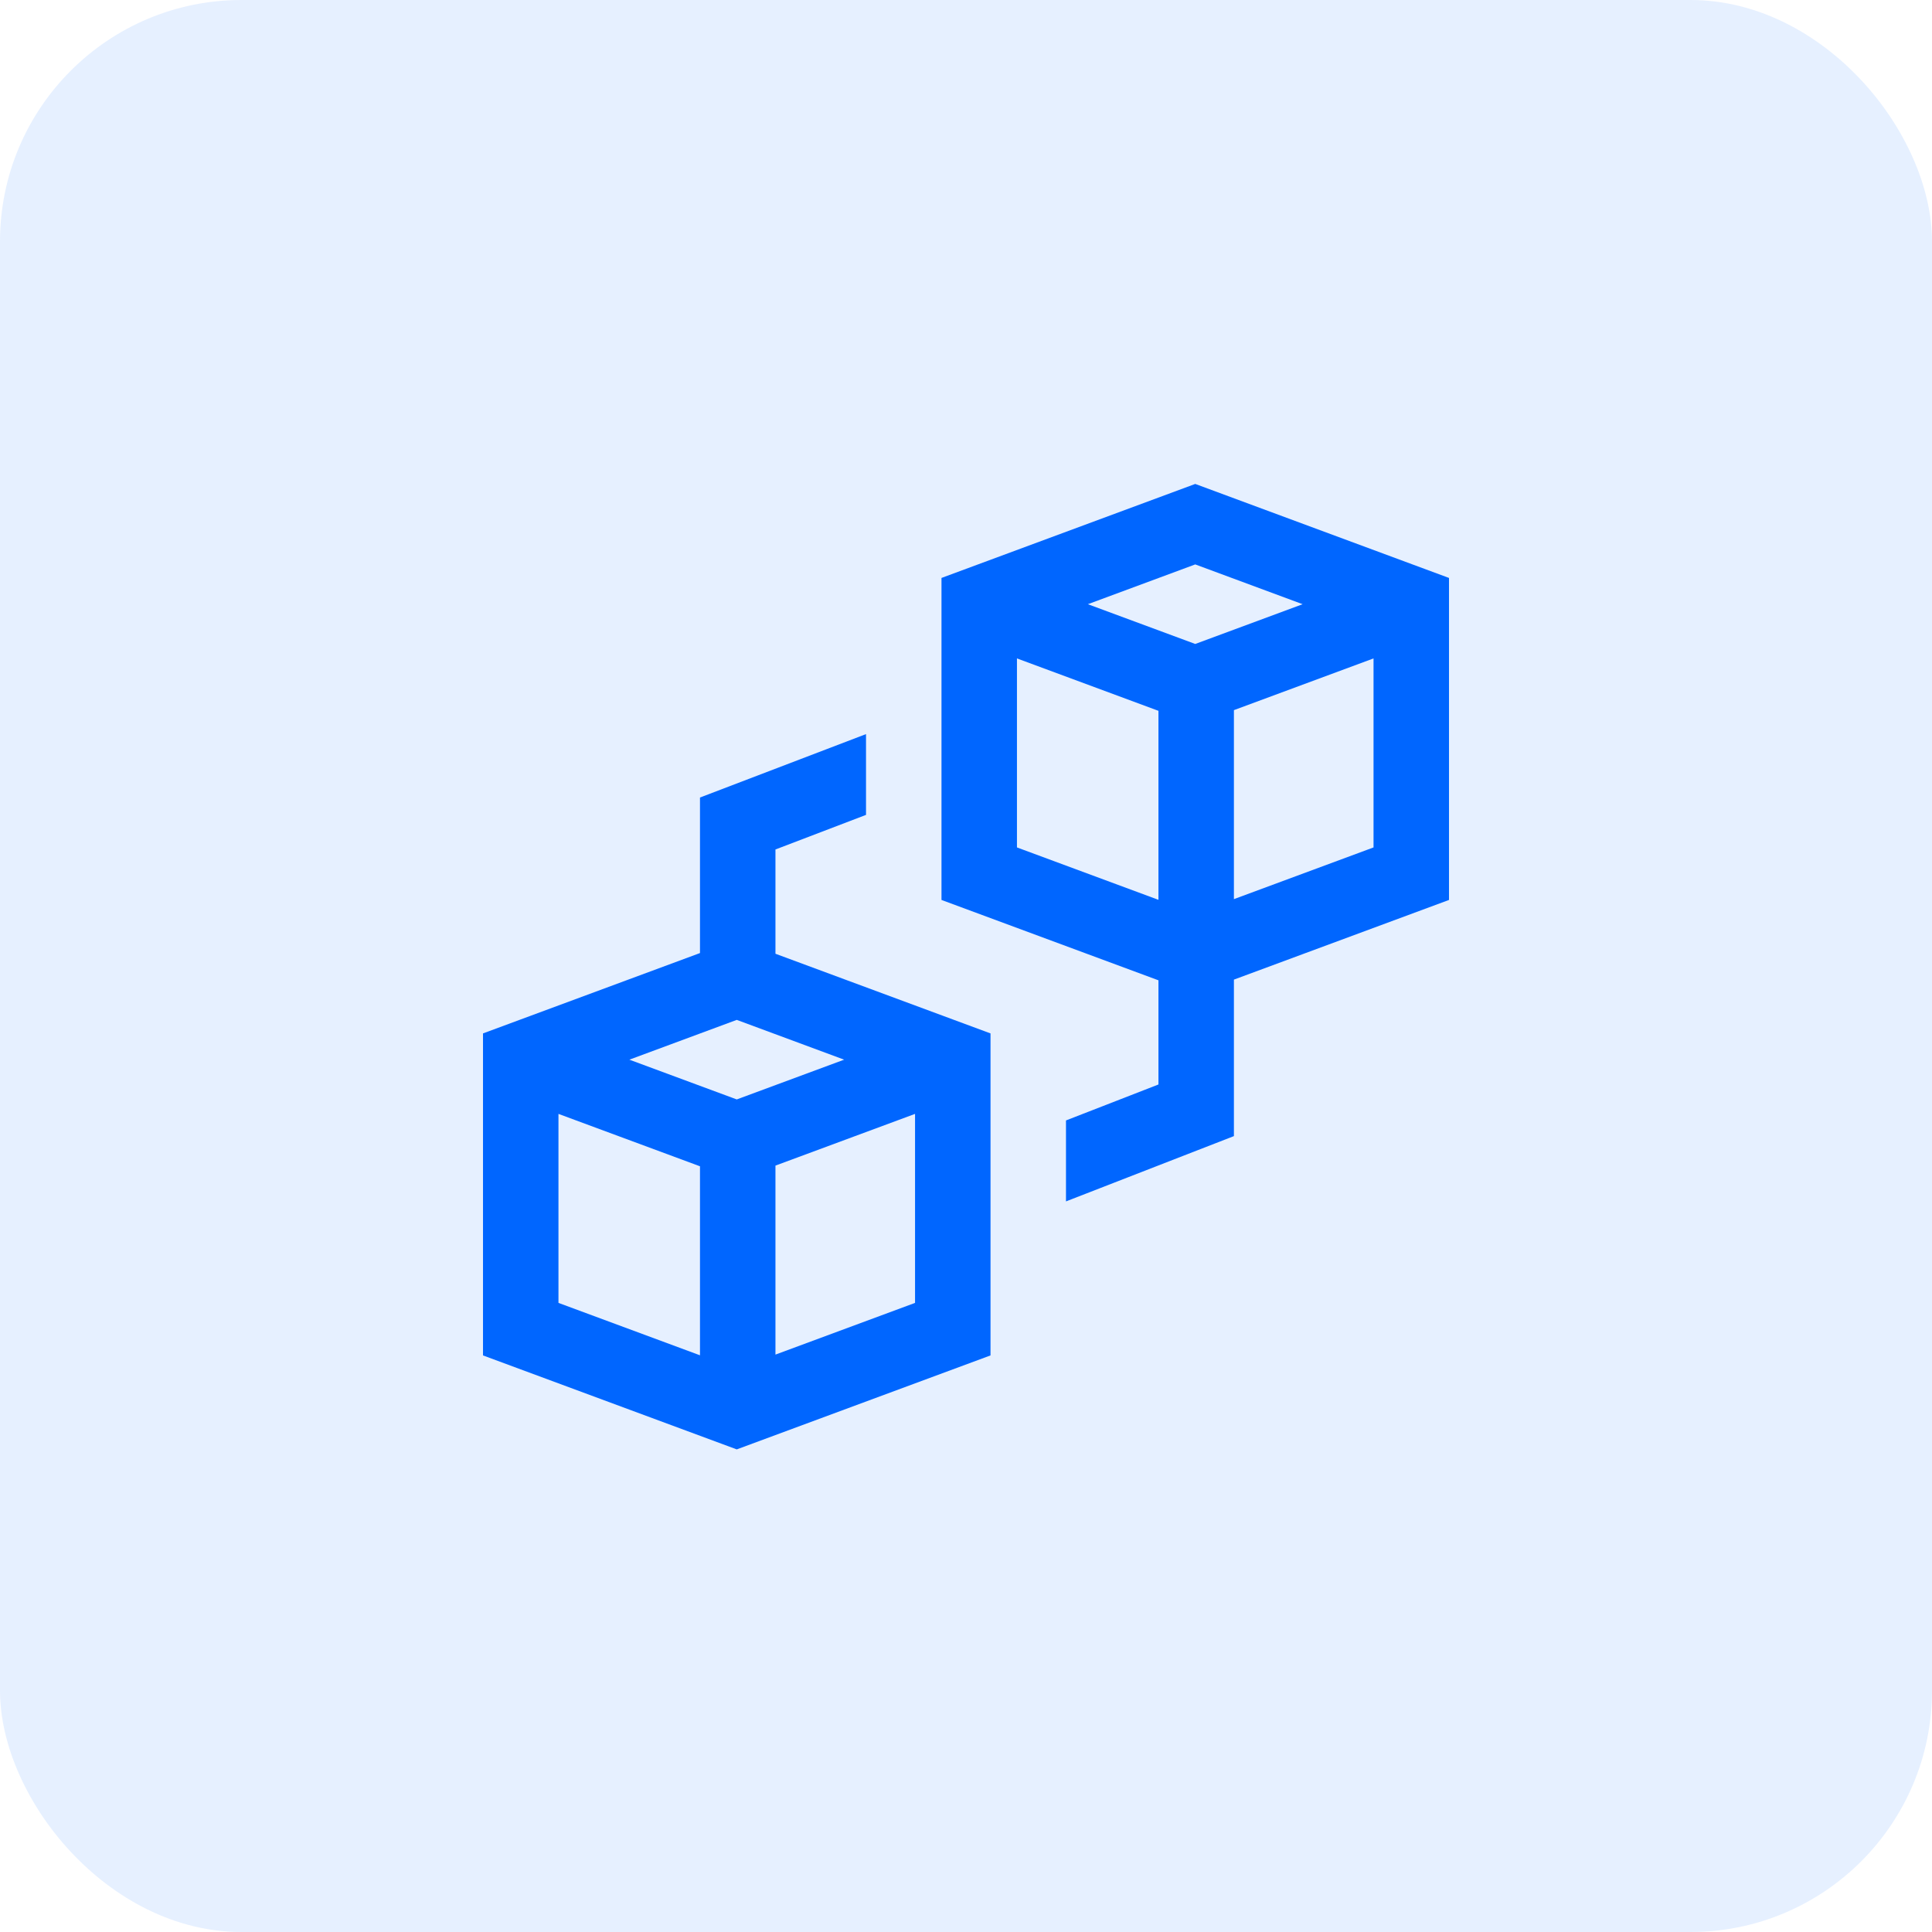 <svg width="64" height="64" viewBox="0 0 64 64" fill="none" xmlns="http://www.w3.org/2000/svg">
<rect width="64" height="64" rx="8" fill="#0066FF" fill-opacity="0.1"/>
<path fill-rule="evenodd" clip-rule="evenodd" d="M39.594 16.031L48 19.145V29.812L40.875 32.451V37.635L35.312 39.798V37.116L38.375 35.925V32.474L31.188 29.812V19.145L39.594 16.031ZM39.594 21.332L43.151 20.015L39.594 18.697L36.037 20.015L39.594 21.332ZM33.688 28.072V21.811L38.375 23.547V29.808L33.688 28.072ZM40.875 23.524V29.785L45.5 28.072V21.811L40.875 23.524ZM25.688 28.14L28.688 26.994V24.318L23.188 26.419V31.571L16 34.233V44.9L24.406 48.013L32.812 44.9V34.233L25.688 31.594V28.14ZM20.849 35.103L24.406 36.42L27.963 35.103L24.406 33.785L20.849 35.103ZM18.5 36.899L23.188 38.635V44.896L18.5 43.16V36.899ZM25.688 38.612V44.873L30.312 43.16V36.899L25.688 38.612Z" fill="#0066FF"/>
</svg>
